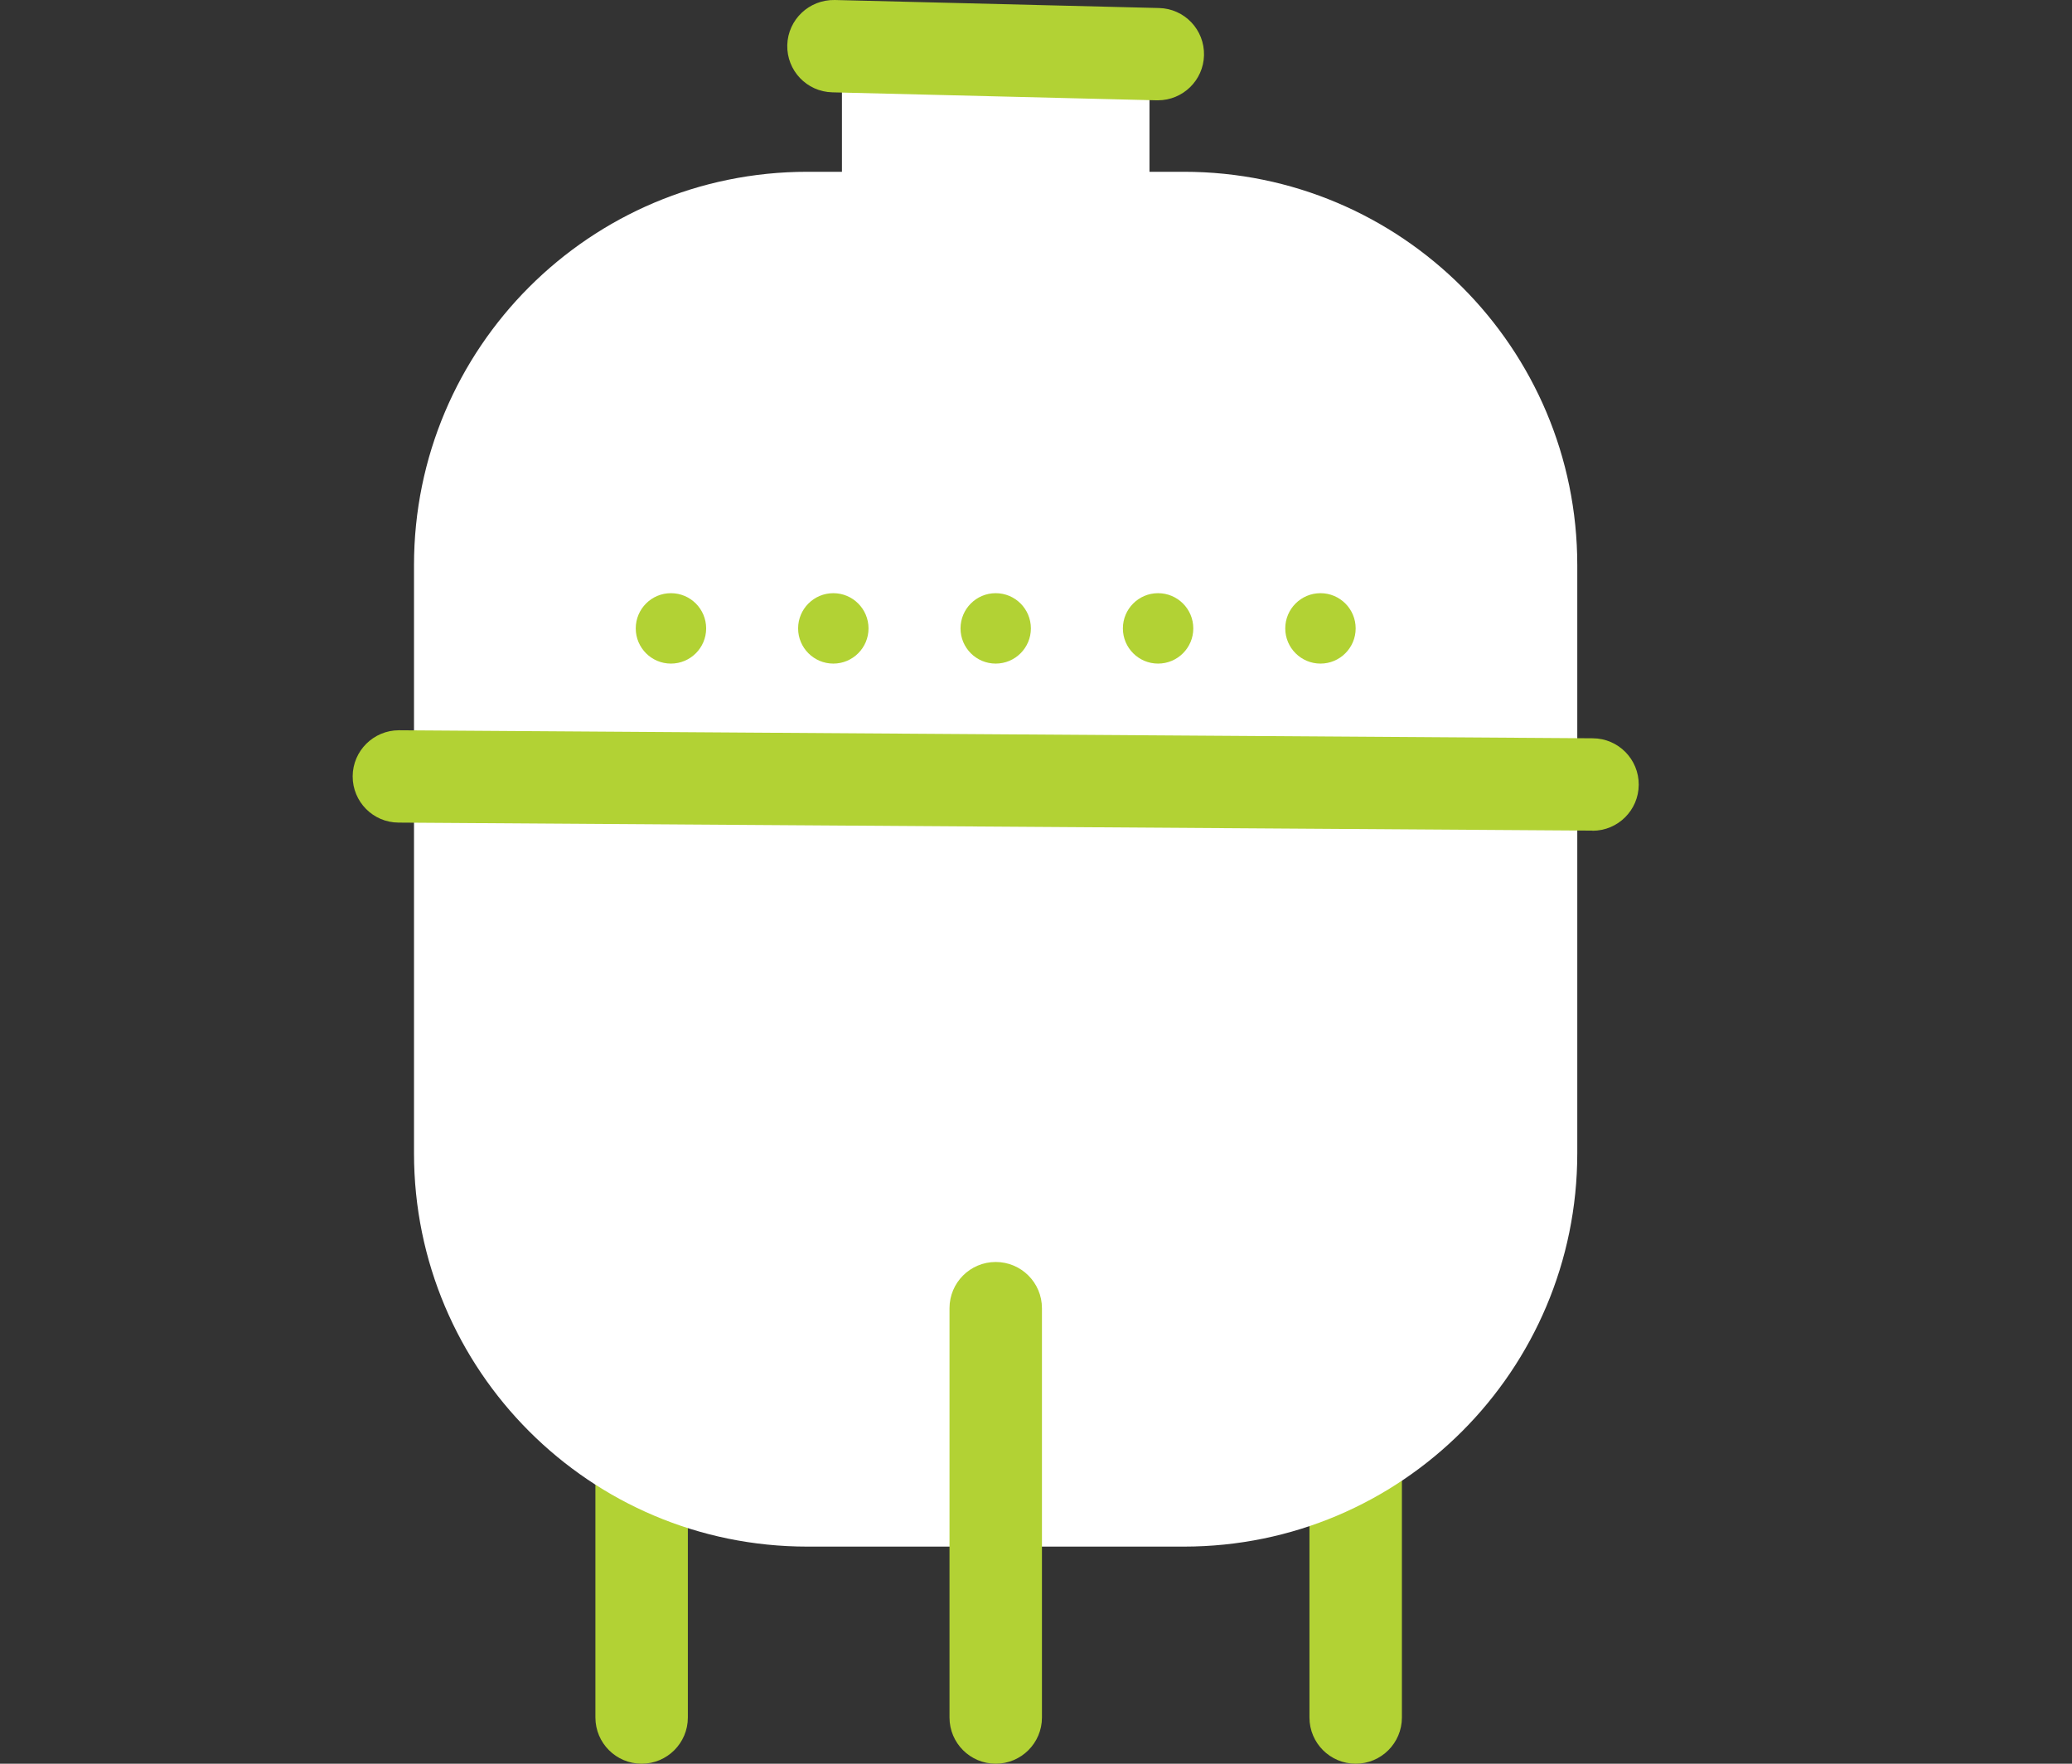 <?xml version="1.0" encoding="UTF-8"?>
<svg xmlns="http://www.w3.org/2000/svg" width="47" height="40" viewBox="0 0 47 40" fill="none">
  <rect x="0" y="0" width="47" height="40" fill="#333333" stroke="none"/>
  <g clip-path="url(#clip0_156_9794)">
    <path d="M14.555 40C13.976 40 13.506 39.531 13.506 38.952V31.3C13.506 30.721 13.976 30.252 14.555 30.252C15.134 30.252 15.603 30.721 15.603 31.3V38.952C15.603 39.531 15.134 40 14.555 40Z" fill="#B2D234"></path>
    <path d="M30.752 40C30.172 40 29.703 39.531 29.703 38.952V29.67C29.703 29.09 30.172 28.621 30.752 28.621C31.331 28.621 31.8 29.09 31.8 29.67V38.952C31.8 39.531 31.331 40 30.752 40Z" fill="#B2D234"></path>
    <path d="M26.074 1.777H19.098V4.645H26.074V1.777Z" fill="white"></path>
    <path d="M18.313 35.076H26.855C31.783 35.076 35.778 31.081 35.778 26.154V12.818C35.778 7.89 31.783 3.896 26.855 3.896L18.313 3.896C13.386 3.896 9.391 7.89 9.391 12.818L9.391 26.154C9.391 31.081 13.386 35.076 18.313 35.076Z" fill="white"></path>
    <path d="M36.121 18.838C36.121 18.838 36.117 18.838 36.114 18.838L9.038 18.656C8.463 18.653 7.997 18.183 8 17.604C8.003 17.029 8.473 16.562 9.049 16.562C9.049 16.562 9.052 16.562 9.055 16.562L36.131 16.744C36.71 16.747 37.176 17.22 37.172 17.799C37.169 18.375 36.7 18.841 36.124 18.841L36.121 18.838Z" fill="#B2D234"></path>
    <path d="M26.263 2.275C26.263 2.275 26.246 2.275 26.235 2.275L18.879 2.094C18.3 2.08 17.844 1.6 17.858 1.021C17.875 0.442 18.355 -0.01 18.934 0L26.29 0.182C26.869 0.195 27.325 0.675 27.311 1.254C27.297 1.823 26.831 2.275 26.263 2.275Z" fill="#B2D234"></path>
    <path d="M15.219 15.05C15.66 15.05 16.018 14.692 16.018 14.252C16.018 13.811 15.66 13.453 15.219 13.453C14.778 13.453 14.421 13.811 14.421 14.252C14.421 14.692 14.778 15.05 15.219 15.05Z" fill="#B2D234"></path>
    <path d="M18.903 15.05C19.343 15.05 19.701 14.692 19.701 14.252C19.701 13.811 19.343 13.453 18.903 13.453C18.462 13.453 18.104 13.811 18.104 14.252C18.104 14.692 18.462 15.05 18.903 15.05Z" fill="#B2D234"></path>
    <path d="M22.586 15.05C23.027 15.05 23.384 14.692 23.384 14.252C23.384 13.811 23.027 13.453 22.586 13.453C22.145 13.453 21.788 13.811 21.788 14.252C21.788 14.692 22.145 15.05 22.586 15.05Z" fill="#B2D234"></path>
    <path d="M26.269 15.05C26.71 15.05 27.068 14.692 27.068 14.252C27.068 13.811 26.71 13.453 26.269 13.453C25.828 13.453 25.471 13.811 25.471 14.252C25.471 14.692 25.828 15.05 26.269 15.05Z" fill="#B2D234"></path>
    <path d="M29.953 15.05C30.394 15.05 30.751 14.692 30.751 14.252C30.751 13.811 30.394 13.453 29.953 13.453C29.512 13.453 29.154 13.811 29.154 14.252C29.154 14.692 29.512 15.05 29.953 15.05Z" fill="#B2D234"></path>
    <path d="M22.586 40C22.007 40 21.538 39.531 21.538 38.952V29.67C21.538 29.09 22.007 28.621 22.586 28.621C23.165 28.621 23.635 29.09 23.635 29.67V38.952C23.635 39.531 23.165 40 22.586 40Z" fill="#B2D234"></path>
  </g>
  <defs>
    <clipPath id="clip0_156_9794">
      <rect width="47" height="40" fill="white"></rect>
    </clipPath>
  </defs>
</svg>
